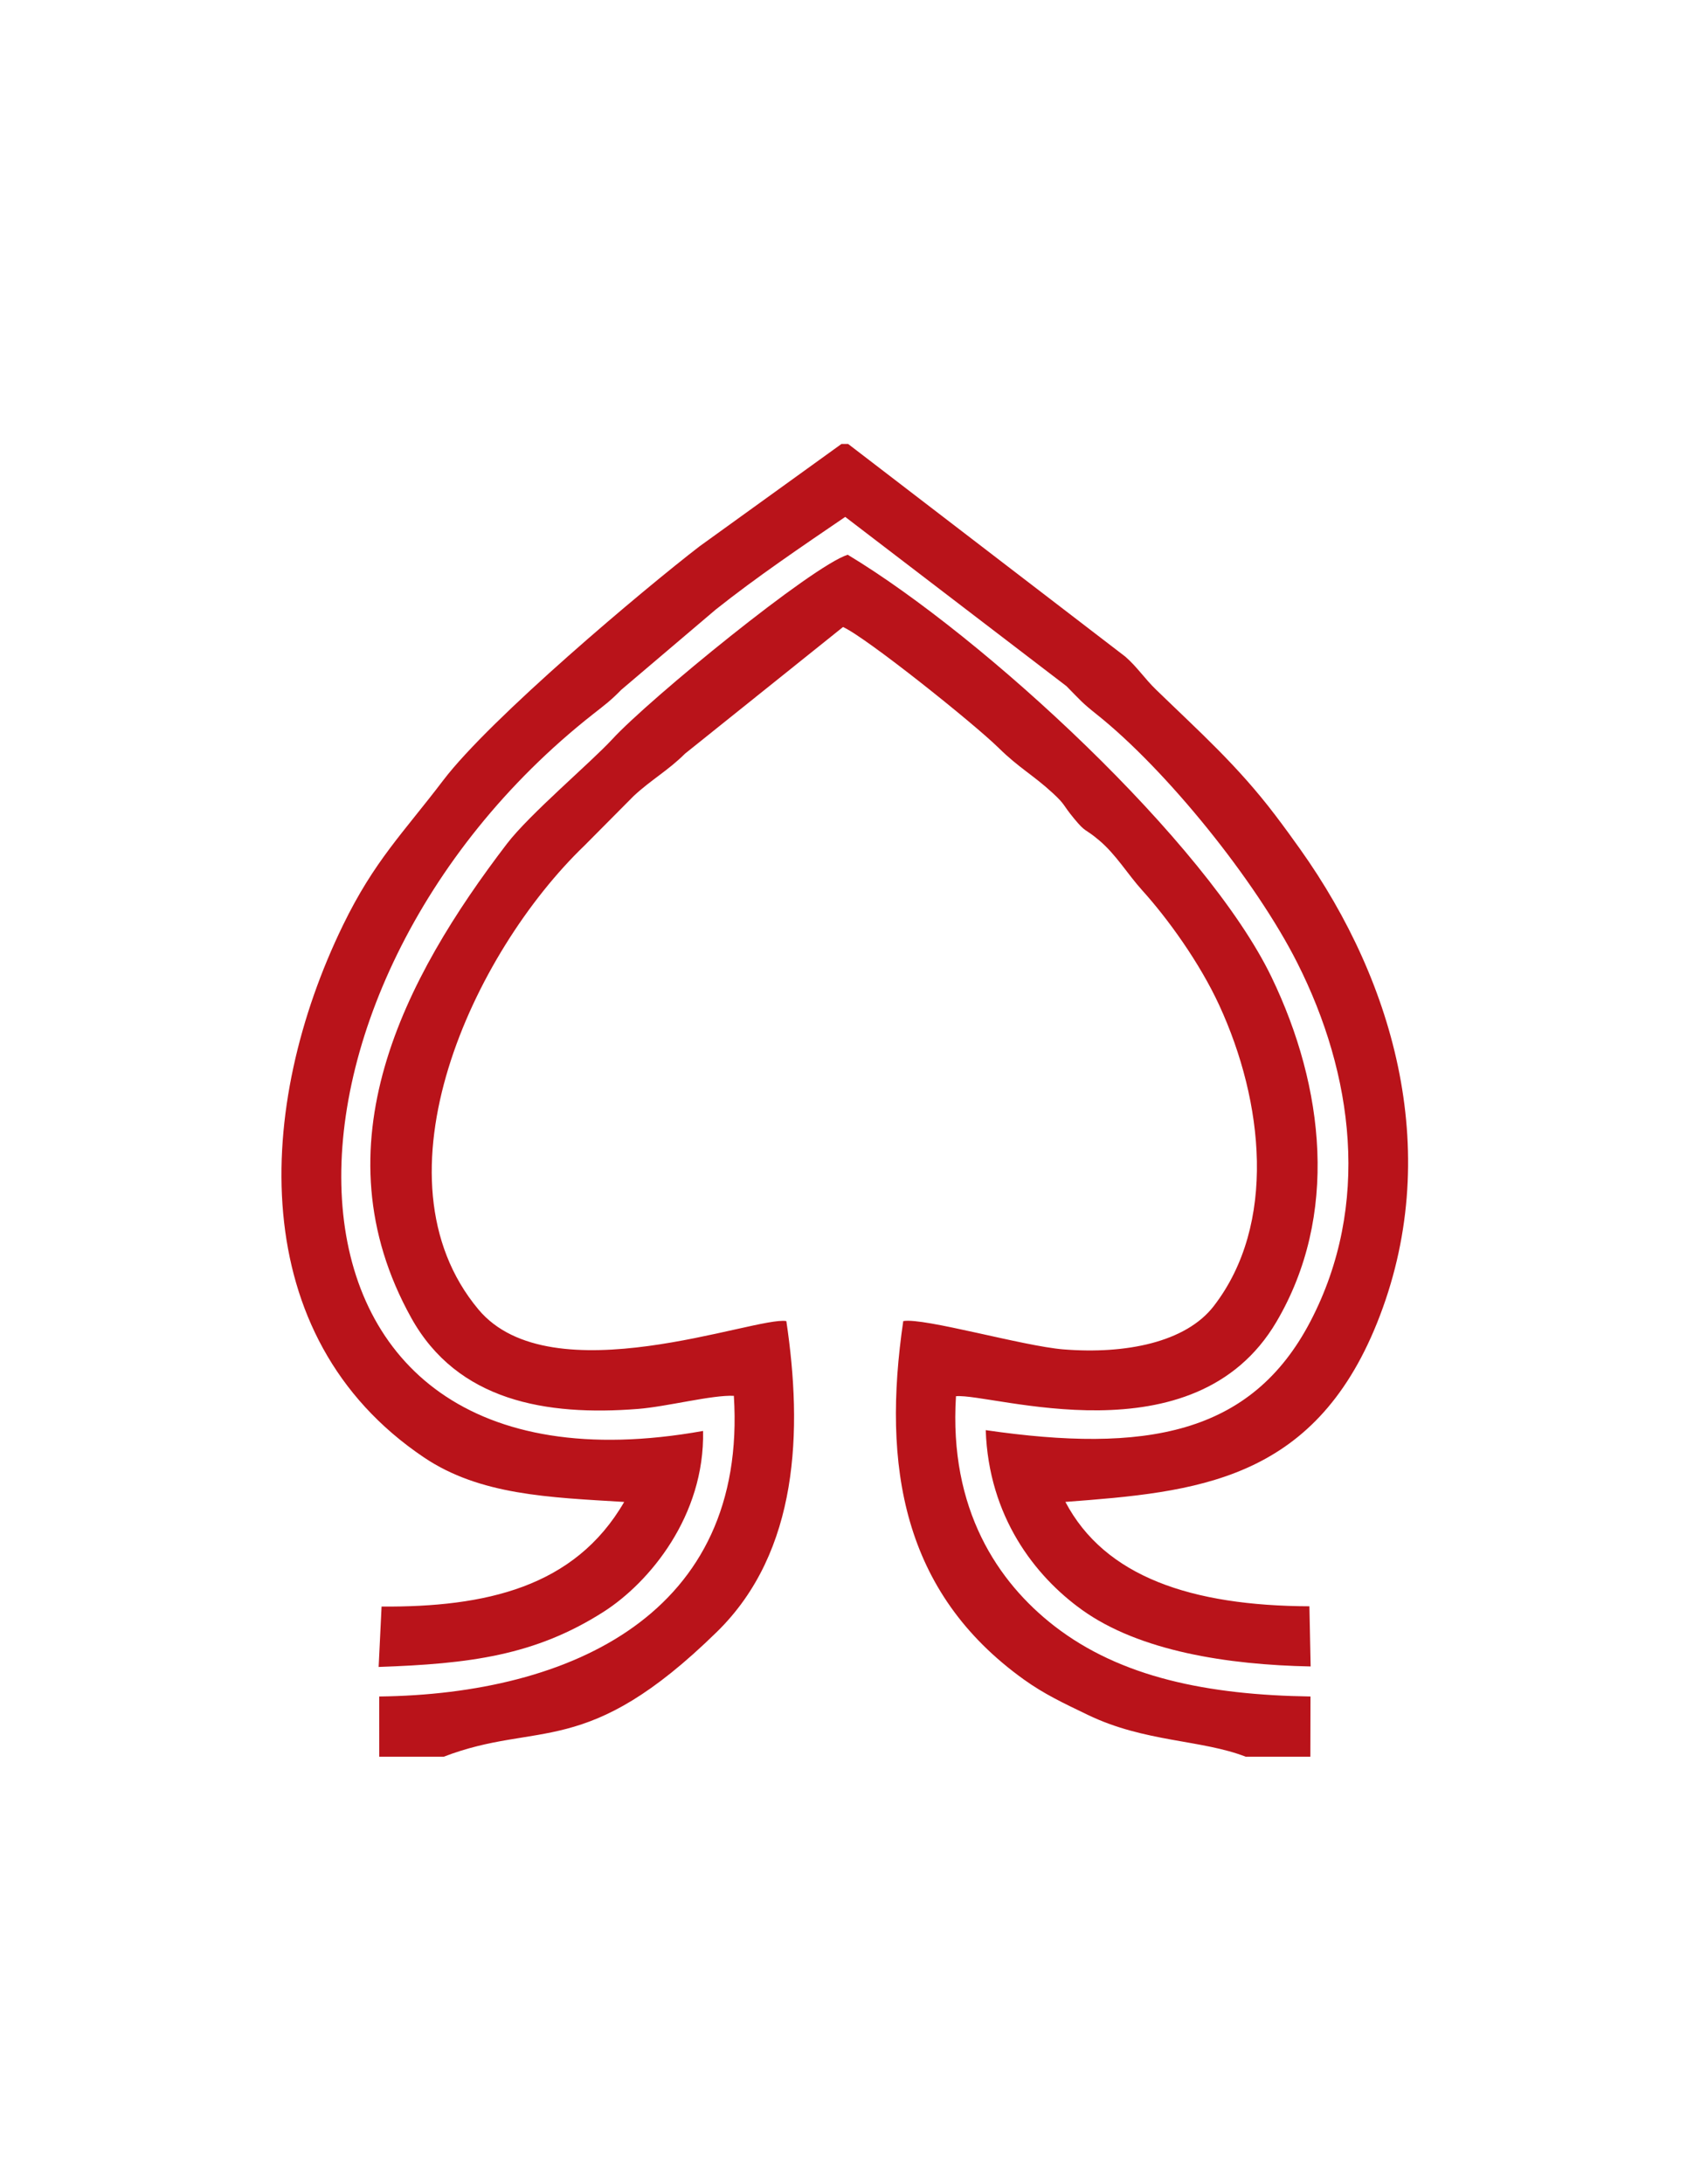 <?xml version="1.0" encoding="UTF-8"?>
<!DOCTYPE svg PUBLIC "-//W3C//DTD SVG 1.1//EN" "http://www.w3.org/Graphics/SVG/1.1/DTD/svg11.dtd">
<!-- Creator: CorelDRAW -->
<svg xmlns="http://www.w3.org/2000/svg" xml:space="preserve" width="2550px" height="3300px" version="1.1" style="shape-rendering:geometricPrecision; text-rendering:geometricPrecision; image-rendering:optimizeQuality; fill-rule:evenodd; clip-rule:evenodd"
viewBox="0 0 2550 3300"
 xmlns:xlink="http://www.w3.org/1999/xlink"
 xmlns:xodm="http://www.corel.com/coreldraw/odm/2003">
 <defs>
  <style type="text/css">
   <![CDATA[
    .fil0 {fill:#B9131A}
   ]]>
  </style>
 </defs>
 <g id="Layer_x0020_1">
  <g id="_1981086141536">
   <path class="fil0" d="M573.25 2654.17l97.39 0c144.02,-55.41 214.66,5.56 413.2,-188.86 123.81,-121.23 129.45,-304.59 104.75,-469.35 -45.73,-7.88 -355.43,114.2 -465.5,-17.66 -166.24,-199.15 -7.98,-539.04 160.4,-700.8l74.41 -74.93c27.24,-25.2 51.42,-37.97 77.55,-63.91l238.82 -191.33c34.45,15.32 197.45,145.44 235.45,182.85 30.41,29.94 52.42,41.11 81.74,68.2 19.62,18.13 14.02,16.5 32.03,38.29 18.58,22.45 14.67,13.44 37.58,32.64 25.91,21.72 43.1,51.12 65.44,75.84 39.05,43.18 86.96,109.65 116.49,173.72 67.14,145.66 87.25,330.59 -8.32,454.41 -42.17,54.63 -132.76,73.04 -227.42,65.43 -60.63,-4.88 -210.87,-48.32 -241.93,-42.75 -32.07,218.48 -1.64,409.74 182.52,541.68 30.7,21.98 59.48,35.48 96.94,53.51 85.74,41.26 171.5,37.03 238.31,63.02l97.58 0 0.2 -91.03c-154.63,-2.27 -286.89,-28.63 -387.39,-106.64 -84.9,-65.9 -159.25,-175.72 -148.48,-347.04 54.52,-4.85 359.79,99.16 484.38,-112.36 94.4,-160.26 72.95,-354.16 -7.34,-520.71 -98.21,-203.71 -434.72,-514.3 -640.68,-638.26 -53.77,17 -299.67,217.72 -355.89,278.74 -32.3,35.06 -125.06,113.22 -159.38,158.11 -154.67,202.37 -289.18,455.83 -144.51,716.06 69.88,125.69 203.85,148.59 342.7,137.65 43.81,-3.45 112.42,-21.4 144.97,-19.8 20.79,328.78 -246.18,450.86 -536.03,454.25l0.02 91.03z"/>
   <path class="fil0" d="M1281.97 670.74l-10.01 0 -214.64 154.75c-84.51,65.03 -315.92,259.5 -387.38,353.48 -60.74,79.89 -104.29,121.72 -151.65,219.16 -132,271.57 -149.51,620.77 122.53,803.81 84.73,57.01 188.8,60.4 302.67,67.26 -74.94,129.45 -210.51,159.06 -366.72,158.08l-4.43 91.23c136.99,-4.72 236.18,-17.07 339.88,-83.22 69.53,-44.35 153.22,-145.19 150.51,-273.34 -703.42,125.74 -694.42,-667.54 -166.48,-1082.84 17.05,-13.42 26.85,-20.48 42.72,-36.84l142.81 -121.26c61.73,-49.1 130.01,-95.22 195.81,-140.05l334.46 255.73c21.96,22.28 23.14,24.7 45.52,42.51 105.68,84.1 240.8,251.6 303.37,375.56 84.95,168.28 111.4,365.91 19.98,541.38 -89.78,172.3 -250.79,199.49 -490.93,164.6 4.44,130.63 74.36,220.52 145.51,271.54 86.97,62.38 220.05,83.03 345.61,85.49l-1.86 -90.9c-178.18,-0.74 -309.2,-44.52 -368.85,-157.72 196.98,-14.8 374.52,-30.55 470.94,-269.99 101.33,-251.63 28.28,-513.35 -116.09,-716.18 -10.79,-15.18 -23.56,-32.85 -37.35,-51 -57.05,-75.17 -114.32,-125.89 -180.49,-190.03 -17.74,-17.21 -28.14,-33.86 -46.56,-49.96l-418.88 -321.25z"/>
  </g>
 </g>
</svg>
